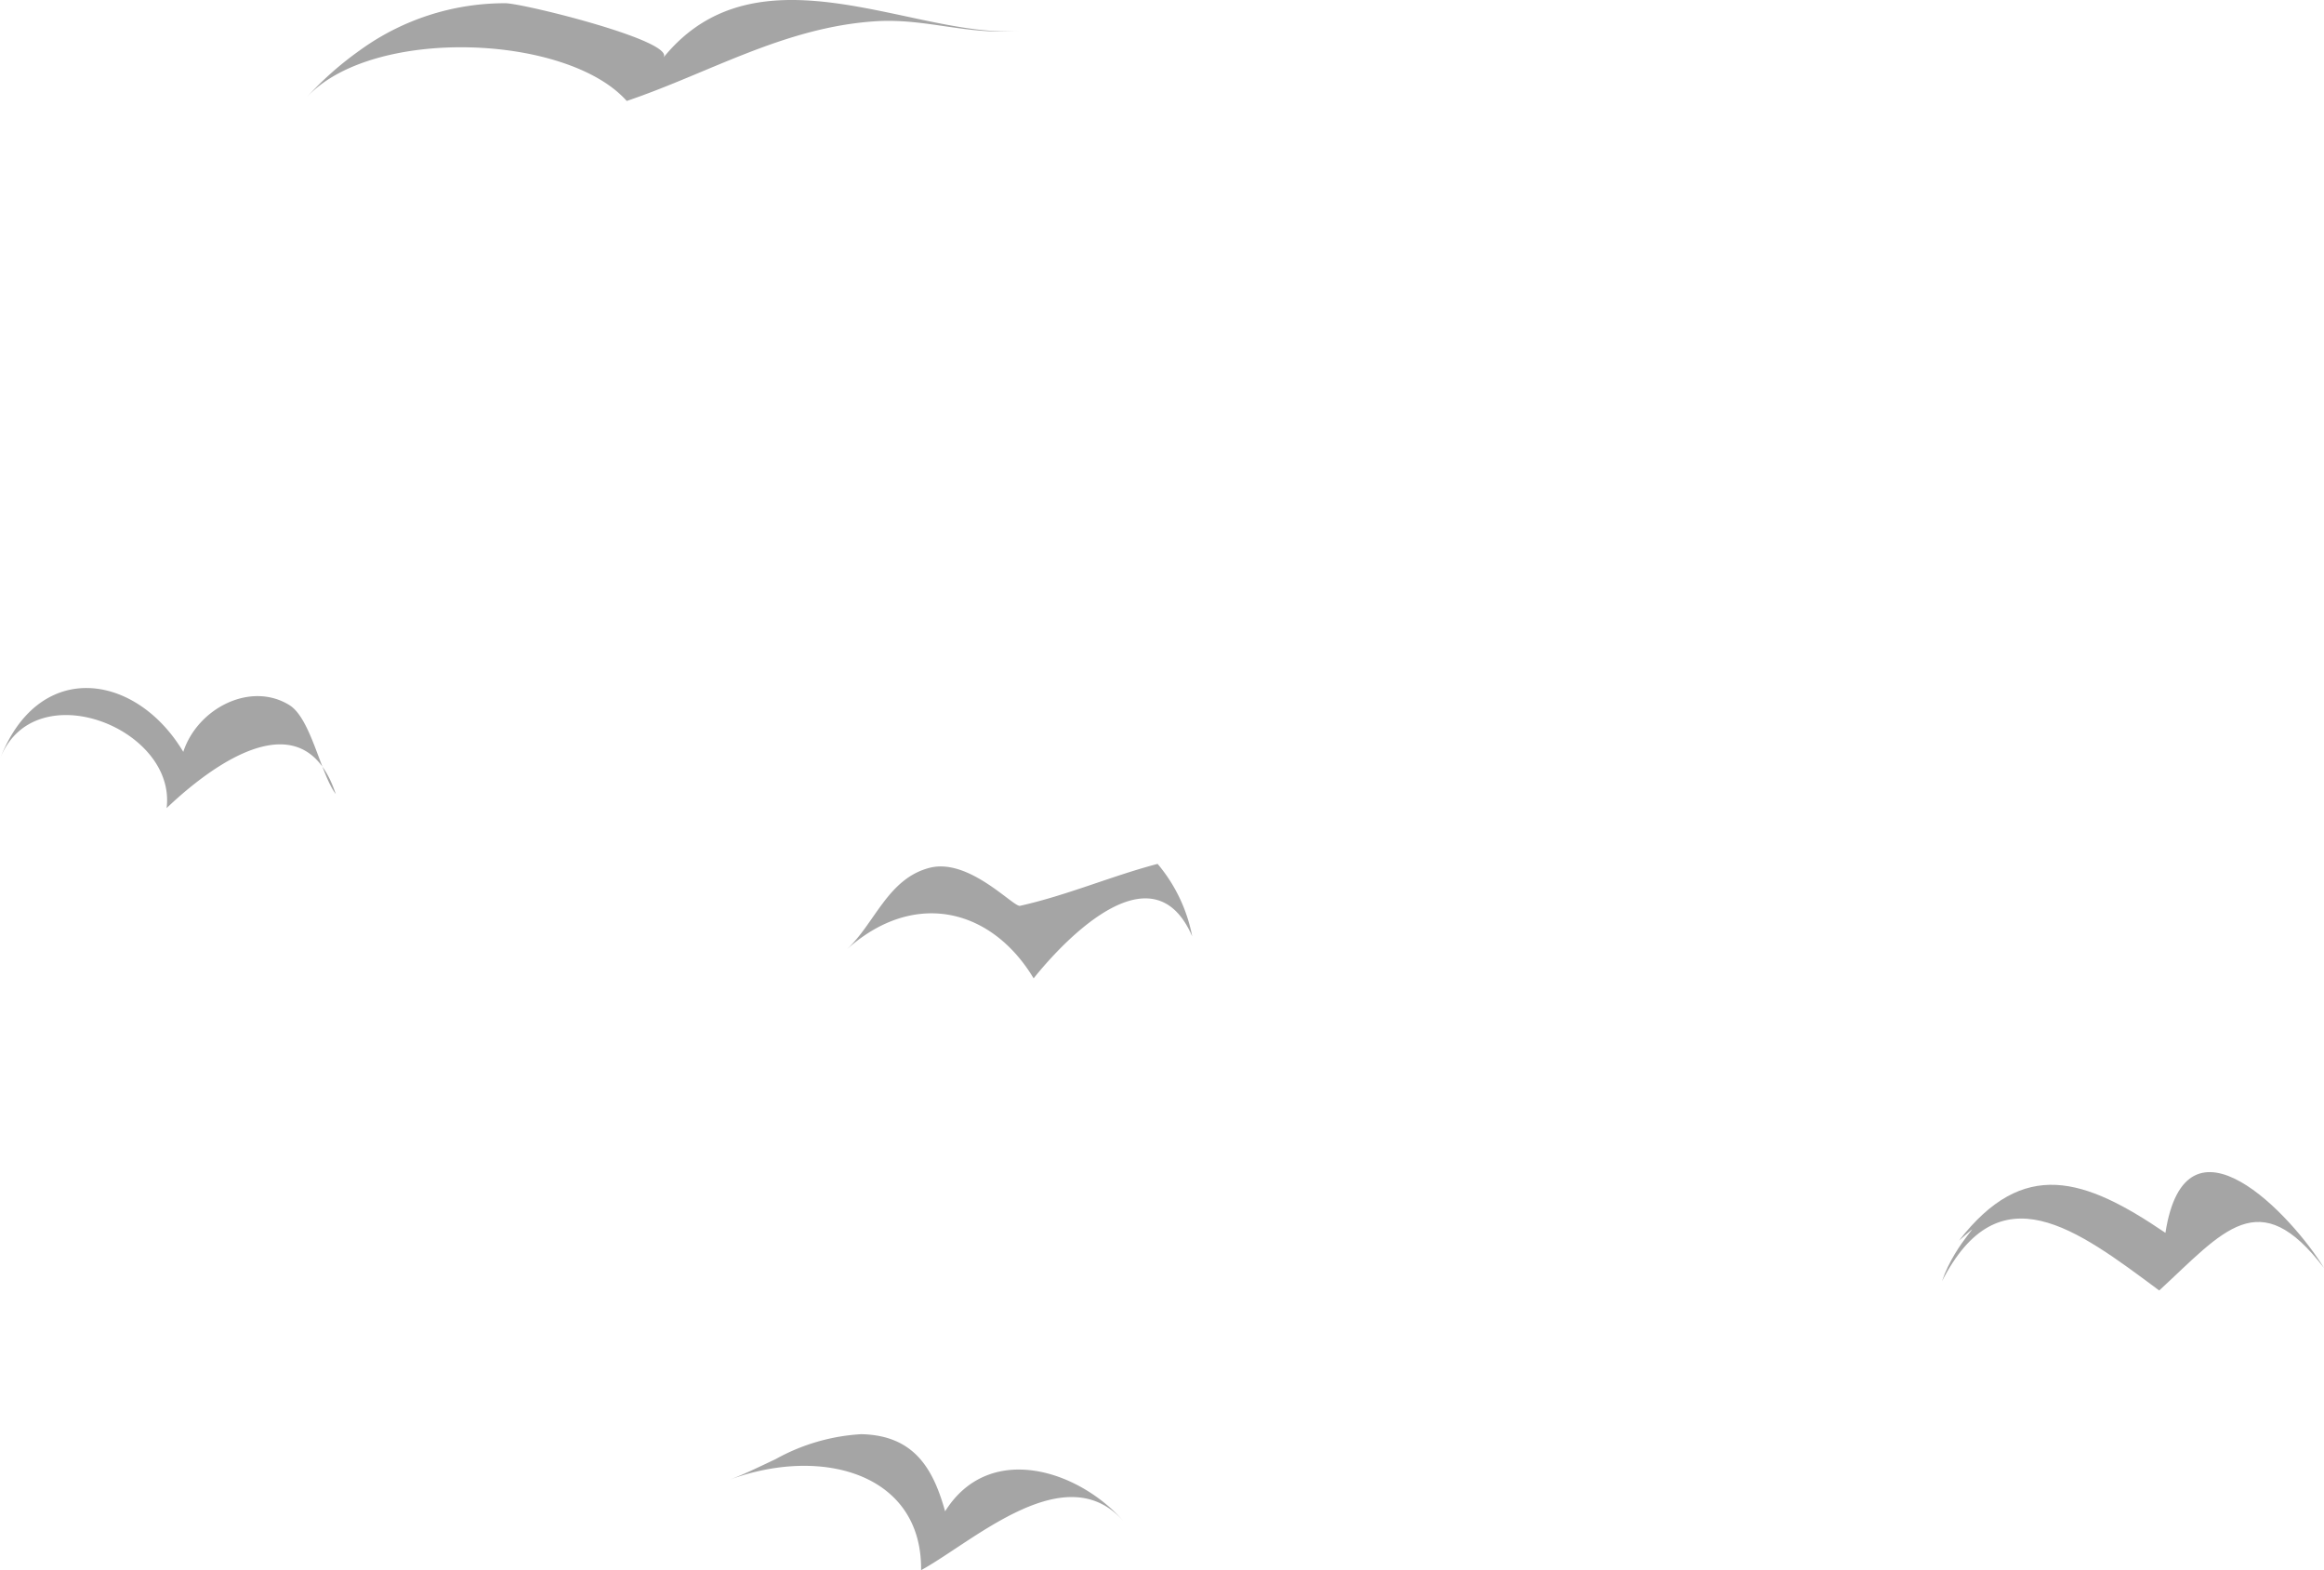 <svg xmlns="http://www.w3.org/2000/svg" width="157.114" height="106.158" viewBox="0 0 157.114 106.158"><path d="M1184.47,187.576a13.484,13.484,0,0,1,5.784-1.685c3.608.075,4.879,2.379,5.671,5.215,2.989-4.774,9.108-2.784,12.118.738-3.909-4.573-10.191,1.3-13.742,3.241.078-6.526-6.7-8.417-12.942-6.117C1182.349,188.6,1183.394,188.082,1184.47,187.576Z" transform="translate(-1132.031 -88.927)" fill="#a5a5a5"/><path d="M1255.992,174.666c4.362-5.626,8.489-4.243,13.957-.526,1.383-8.87,8.594-1.125,10.722,2.379-4.393-5.768-6.792-2.491-11.141,1.519-5.625-4.186-10.83-8.15-14.685-.627C1255.763,174.667,1258.161,172.8,1255.992,174.666Z" transform="translate(-1123.556 -90.789)" fill="#a5a5a5"/><path d="M1189.508,156.329a11.469,11.469,0,0,0-1.071.858c1.905-1.719,2.778-4.821,5.643-5.541,2.656-.667,5.651,2.674,6.093,2.575,3.2-.715,6.134-2,9.3-2.836a10.718,10.718,0,0,1,2.34,4.9c-2.593-5.968-8.409-.047-10.721,2.839C1198.47,154.756,1193.8,153.3,1189.508,156.329Z" transform="translate(-1131.214 -92.979)" fill="#a5a5a5"/><path d="M1159.314,102.52a16.694,16.694,0,0,1,9.841-3.184c1.2.007,11.57,2.565,10.679,3.682,6.44-7.95,17.178-1.177,24.186-1.824-3.641.332-6.408-.864-9.874-.636-6.164.406-11.234,3.508-16.788,5.386-4.024-4.529-17.217-5.055-21.641-.242A22.333,22.333,0,0,1,1159.314,102.52Z" transform="translate(-1134.988 -99.118)" fill="#a5a5a5"/><path d="M1137.689,144.315c2.914-5.444,8.869-4.232,11.833.746.958-2.936,4.537-4.786,7.167-3.165,1.467.9,2.111,4.654,3.139,6.017-2.134-6.47-8.19-2.141-11.434.952.678-5.422-8.993-9.2-11.263-3.329A11.052,11.052,0,0,1,1137.689,144.315Z" transform="translate(-1137.131 -94.229)" fill="#a5a5a5"/></svg>